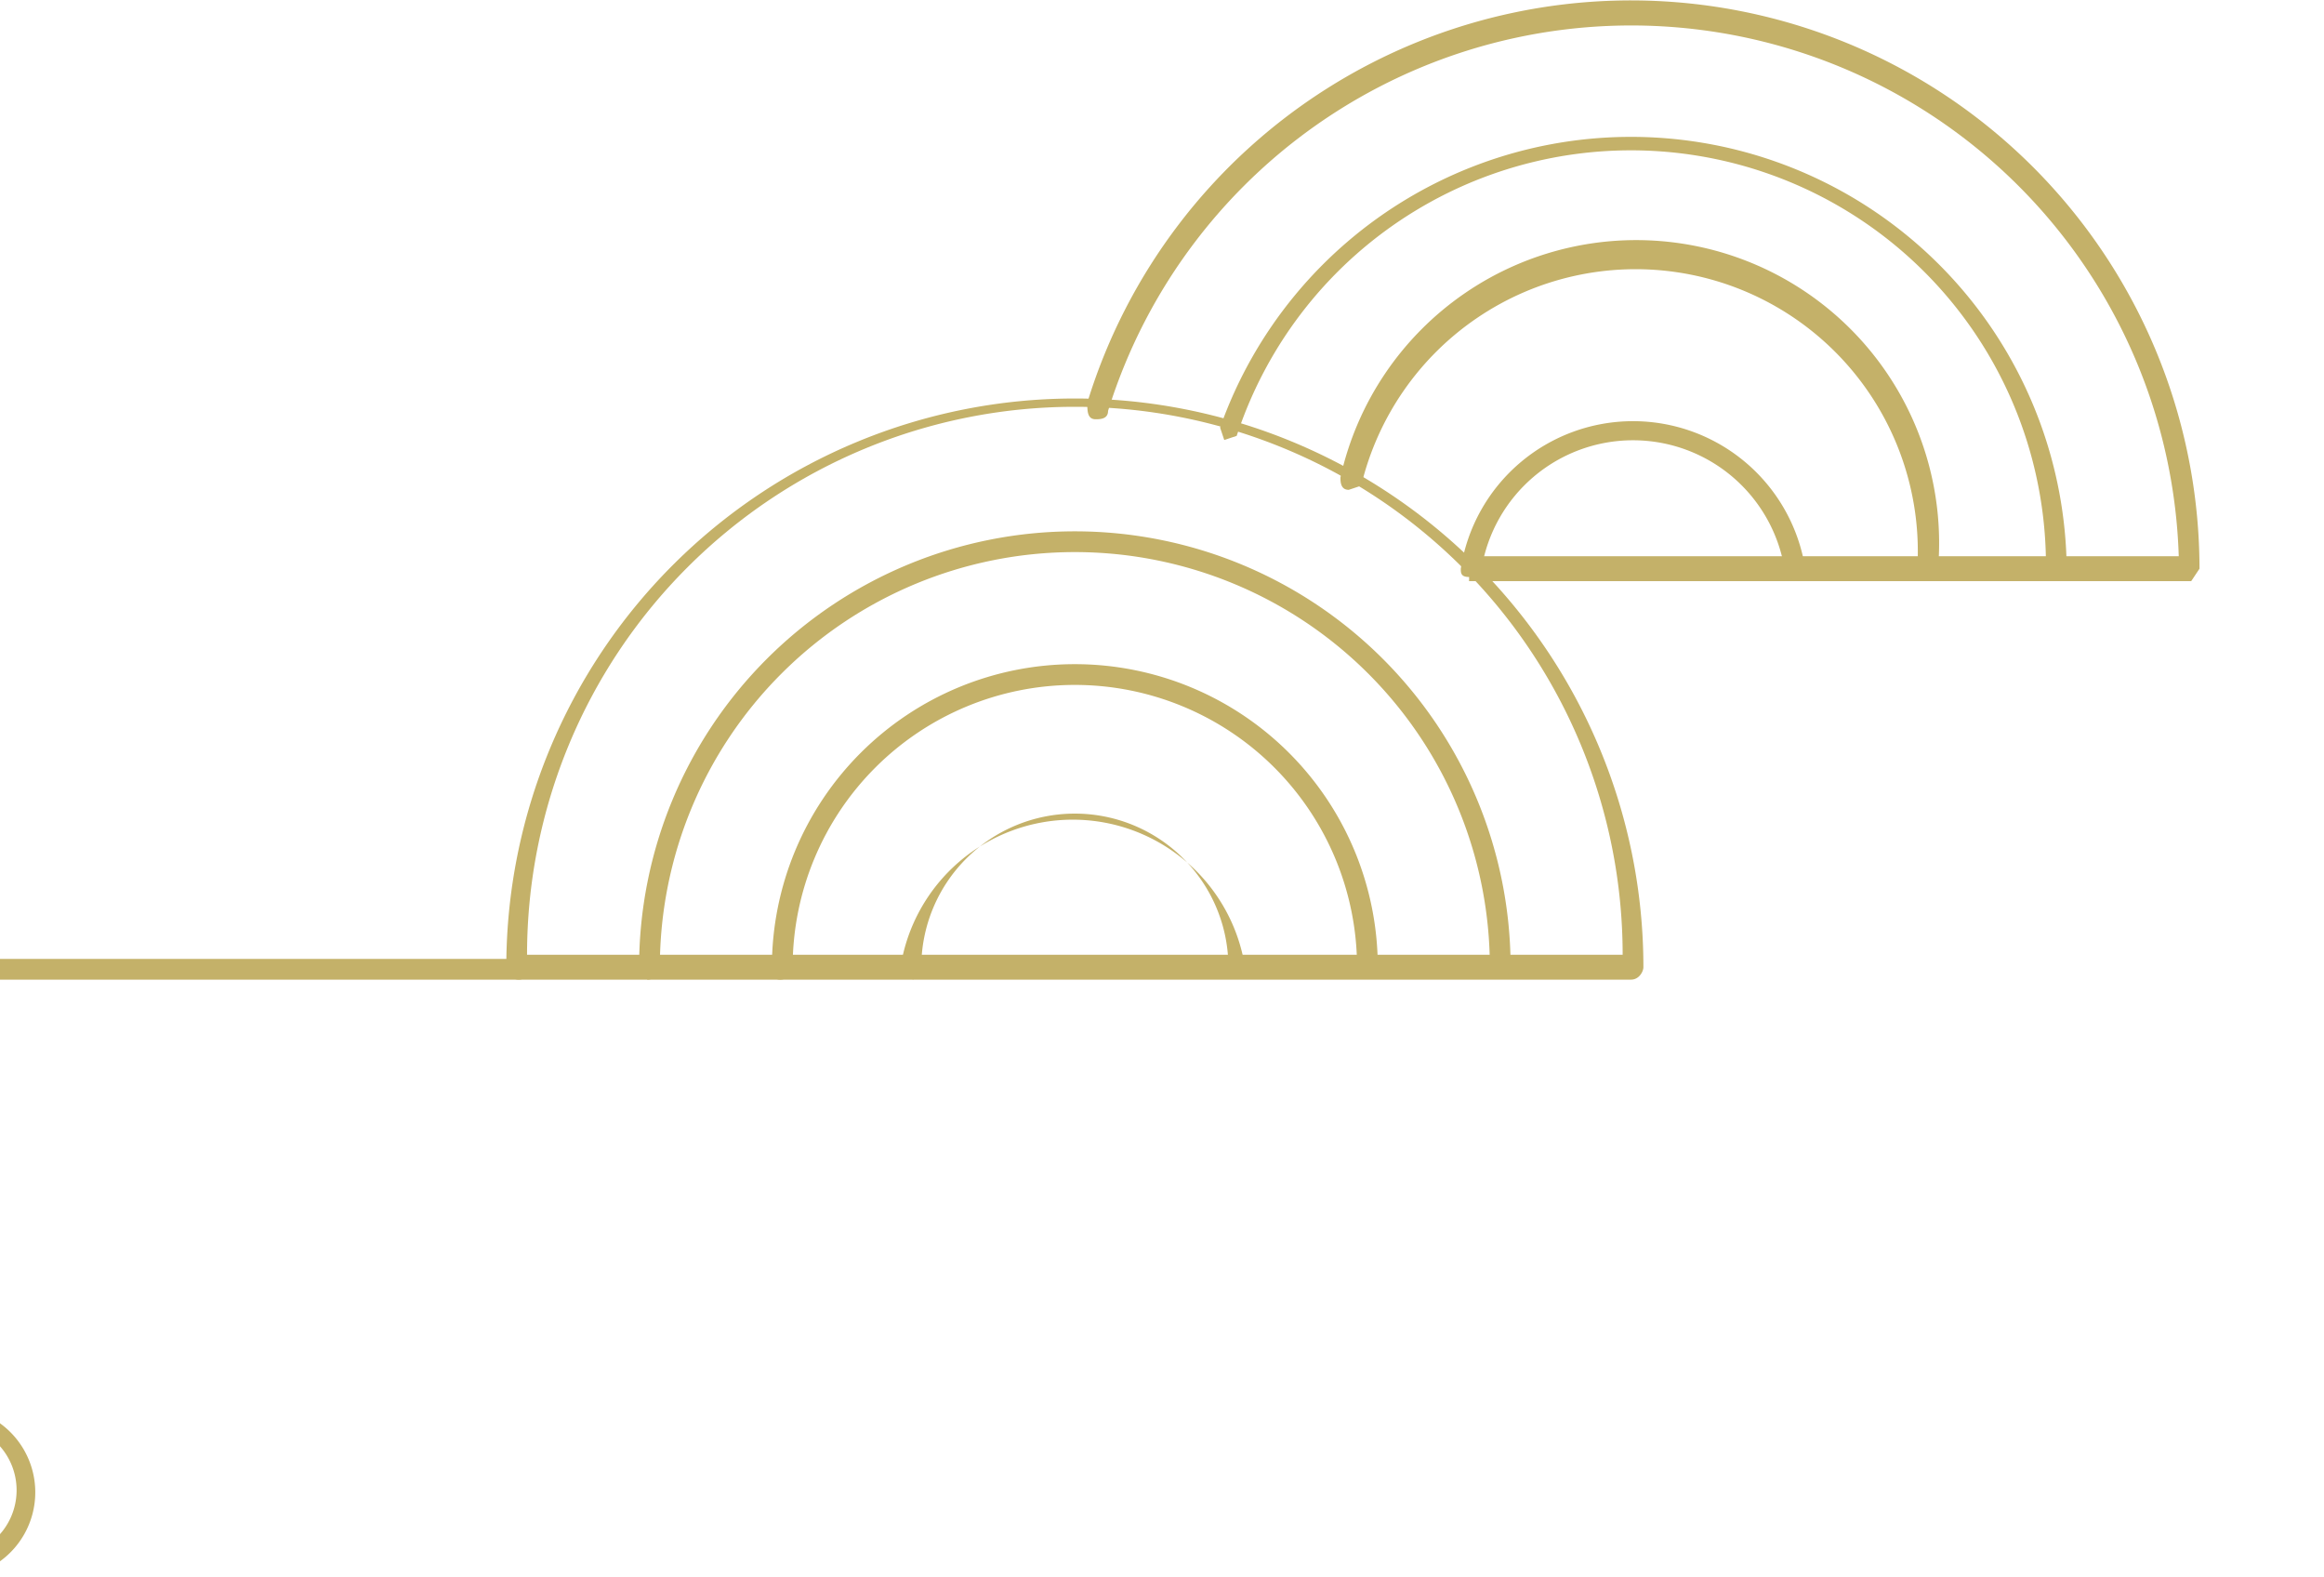 <svg xmlns="http://www.w3.org/2000/svg" fill="none" viewBox="0 0 56 38">
  <g fill="#C4B169">
    <path d="M35.4 14h17.4l.2-.3a13.7 13.7 0 0 0-26.8-4c0 .2 0 .4.2.4.1 0 .3 0 .3-.2a13.2 13.2 0 0 1 25.8 3.5h-17a.2.2 0 1 0 0 .5Z"/>
    <path d="m49.6 14 .2-.3a10.5 10.5 0 0 0-20.4-3.4l.1.3.3-.1a10 10 0 0 1 19.5 3.2c0 .1.1.2.3.2Z"/>
    <path d="m46.4 14 .3-.3a7.3 7.3 0 0 0-14.4-2.2c0 .1 0 .3.2.3l.3-.1a6.8 6.8 0 0 1 13.4 2c0 .1 0 .2.2.2Z"/>
    <path d="M35.4 14c.2 0 .3-.2.3-.3a3.7 3.7 0 0 1 7.3 0 .2.2 0 1 0 .5 0 4.2 4.2 0 0 0-8.3 0c0 .1 0 .2.2.2Z"/>
    <path d="M12.5 23.6h26.8c.2 0 .3-.2.3-.3a13.7 13.7 0 0 0-27.4 0c0 .1.1.3.3.3ZM39 23H12.7a13.2 13.2 0 0 1 26.4 0Z"/>
    <path d="M15.6 23.6c.2 0 .3-.2.3-.3a10 10 0 0 1 20 0 .2.2 0 1 0 .5 0 10.5 10.5 0 0 0-21 0l.2.3Z"/>
    <path d="M18.8 23.6c.2 0 .3-.2.3-.3a6.8 6.8 0 0 1 13.6 0 .2.2 0 1 0 .5 0 7.3 7.3 0 0 0-14.6 0c0 .1 0 .3.2.3Z"/>
    <path d="m22 23.6.2-.3a3.7 3.7 0 0 1 7.4 0 .2.2 0 1 0 .4 0 4.2 4.2 0 0 0-8.3 0l.3.3ZM-35.9 38h34.7a2 2 0 0 0 0-4.1h-25.2a1.6 1.6 0 0 1 0-3.1h10.3a2 2 0 0 0 0-4.1h-3.4a1.6 1.6 0 0 1 0-3.1h32a.2.2 0 1 0 0-.5h-32a2 2 0 0 0 0 4h3.4a1.6 1.6 0 0 1 0 3.2h-10.3a2 2 0 0 0 0 4h25.2a1.6 1.6 0 0 1 0 3.2H-36a.2.2 0 1 0 0 .5Z"/>
  </g>
</svg>
